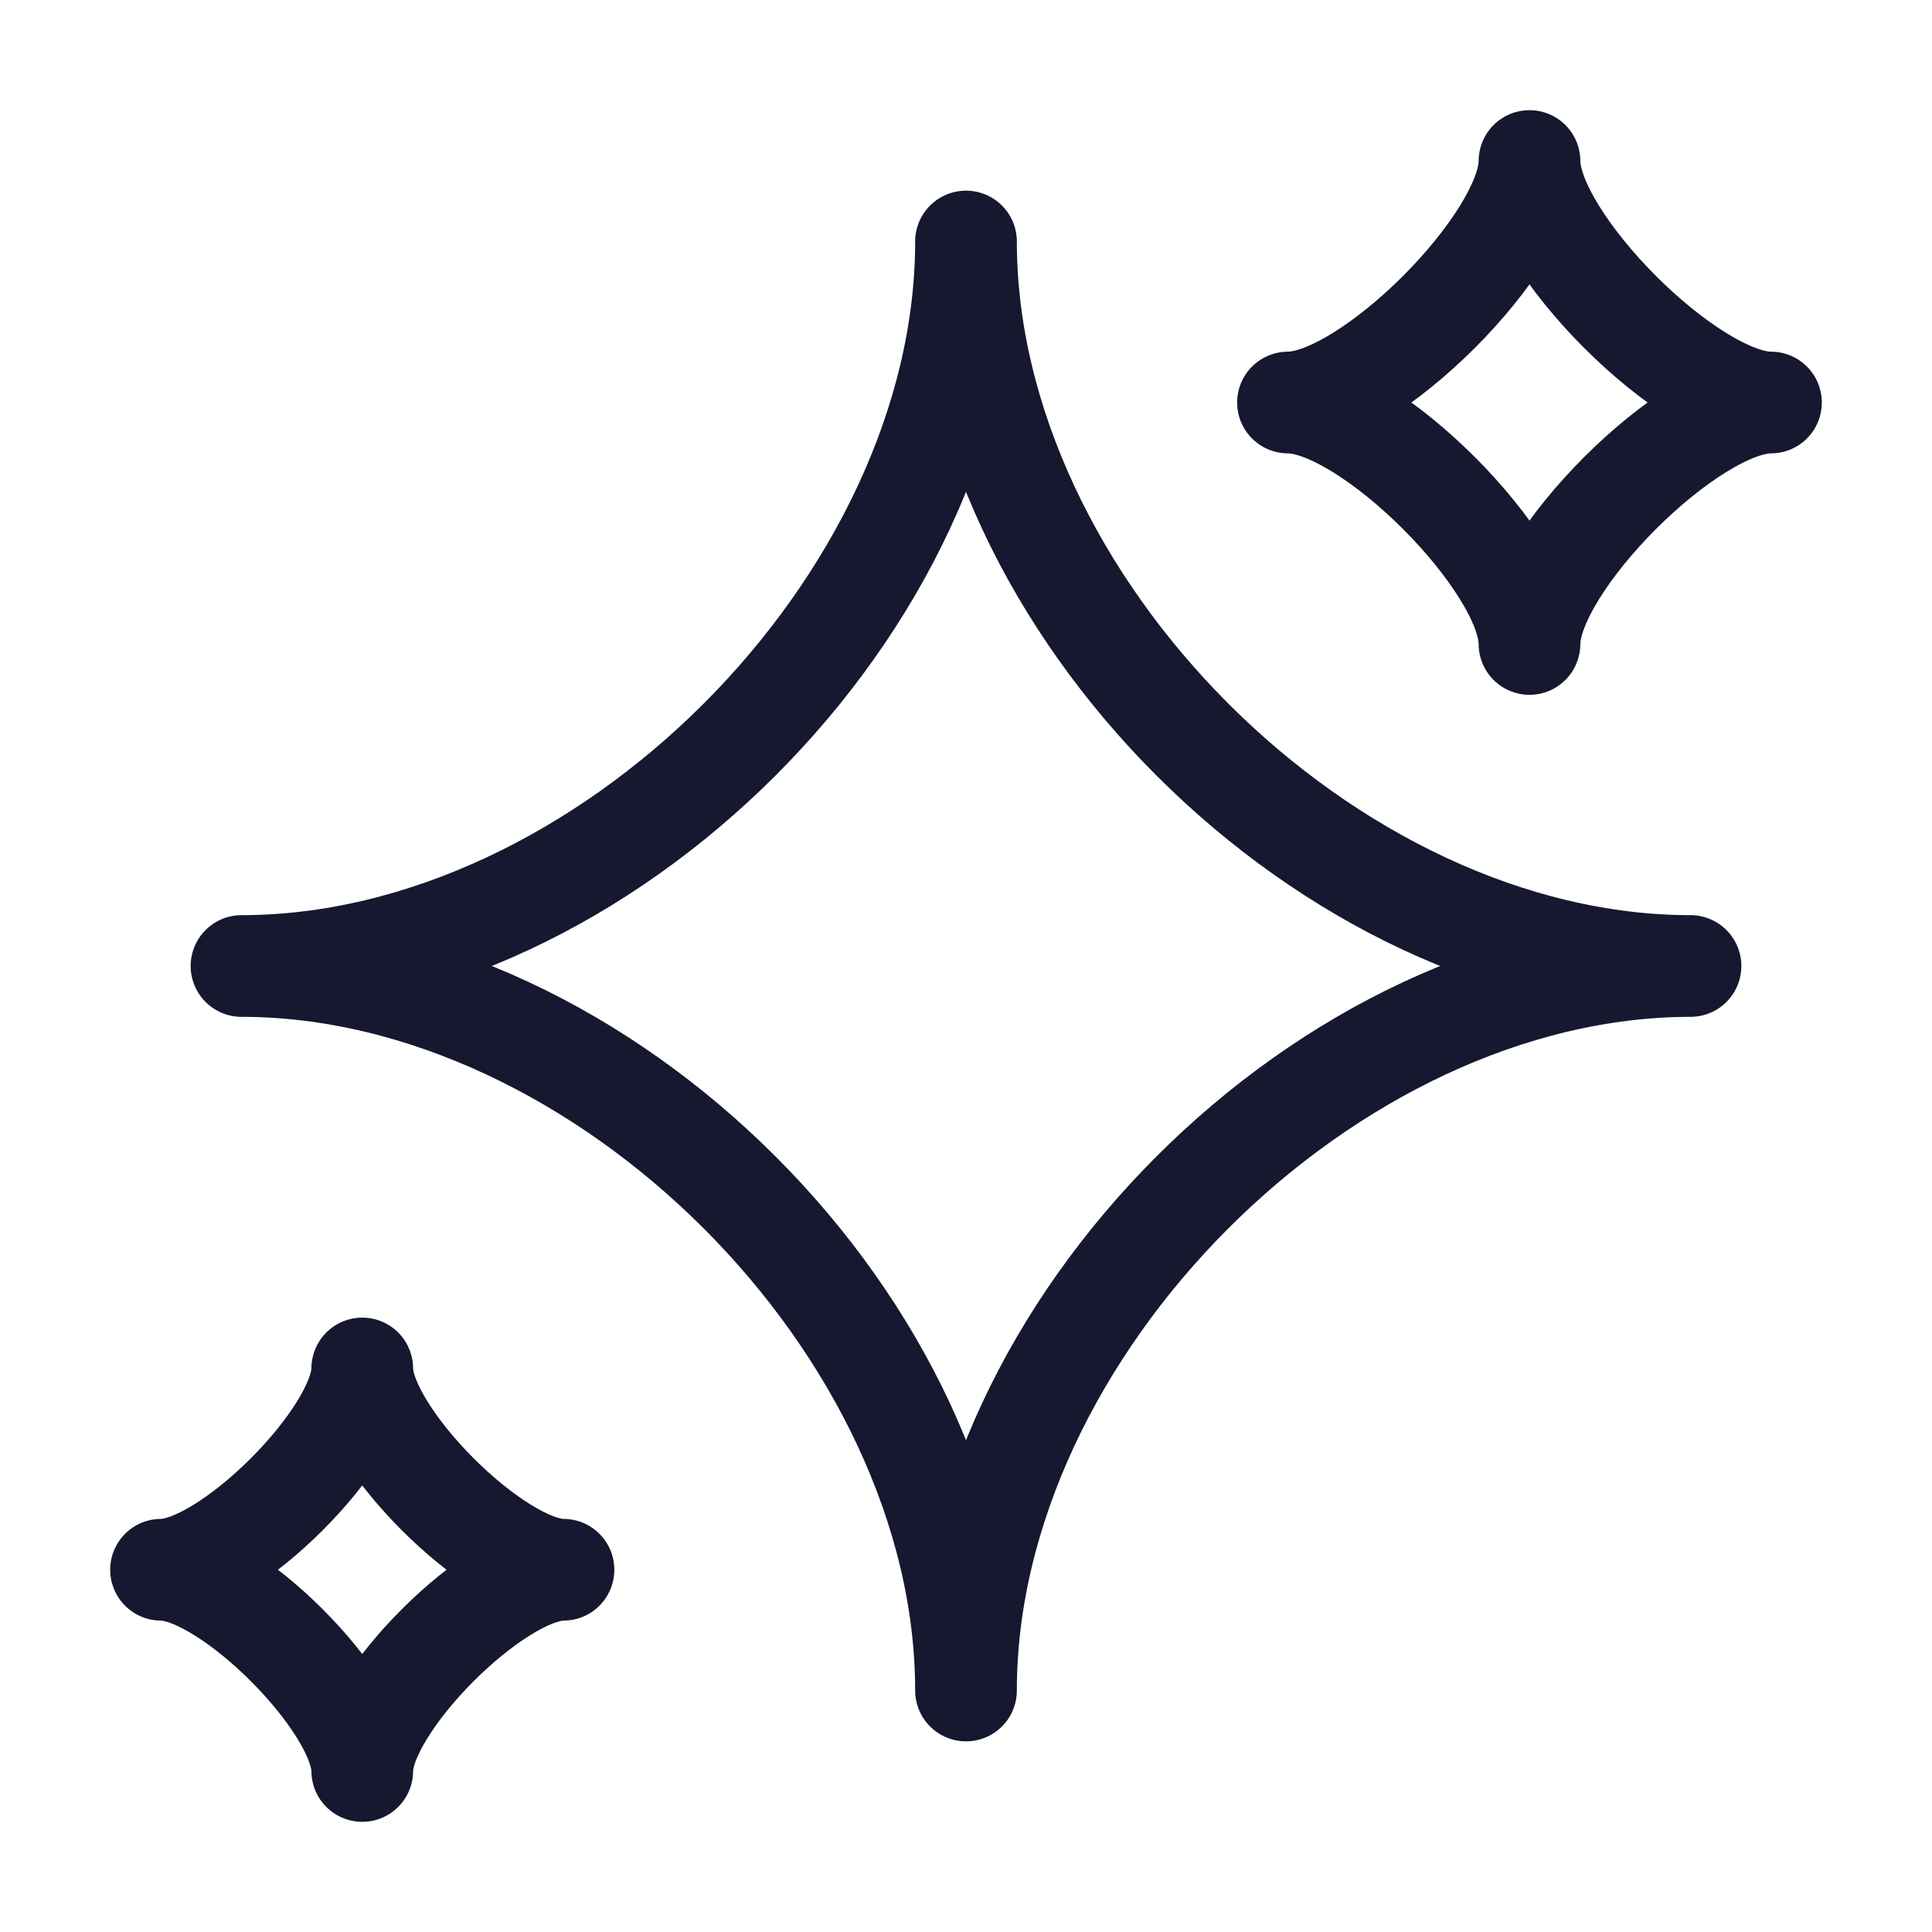 <svg width="38" height="38" viewBox="0 0 38 38" fill="none" xmlns="http://www.w3.org/2000/svg">
<path d="M4.75 19C11.875 19 19 11.875 19 4.75C19 11.875 26.125 19 33.25 19C26.125 19 19 26.125 19 33.25C19 26.125 11.875 19 4.75 19Z" stroke="#15182E" stroke-width="2" stroke-linejoin="round"/>
<path d="M3.167 30.875C4.486 30.875 7.125 28.236 7.125 26.916C7.125 28.236 9.764 30.875 11.083 30.875C9.764 30.875 7.125 33.514 7.125 34.833C7.125 33.514 4.486 30.875 3.167 30.875Z" stroke="#15182E" stroke-width="2" stroke-linejoin="round"/>
<path d="M25.333 7.917C26.917 7.917 30.083 4.75 30.083 3.167C30.083 4.75 33.25 7.917 34.833 7.917C33.25 7.917 30.083 11.083 30.083 12.666C30.083 11.083 26.917 7.917 25.333 7.917Z" stroke="#15182E" stroke-width="2" stroke-linejoin="round"/>
</svg>
